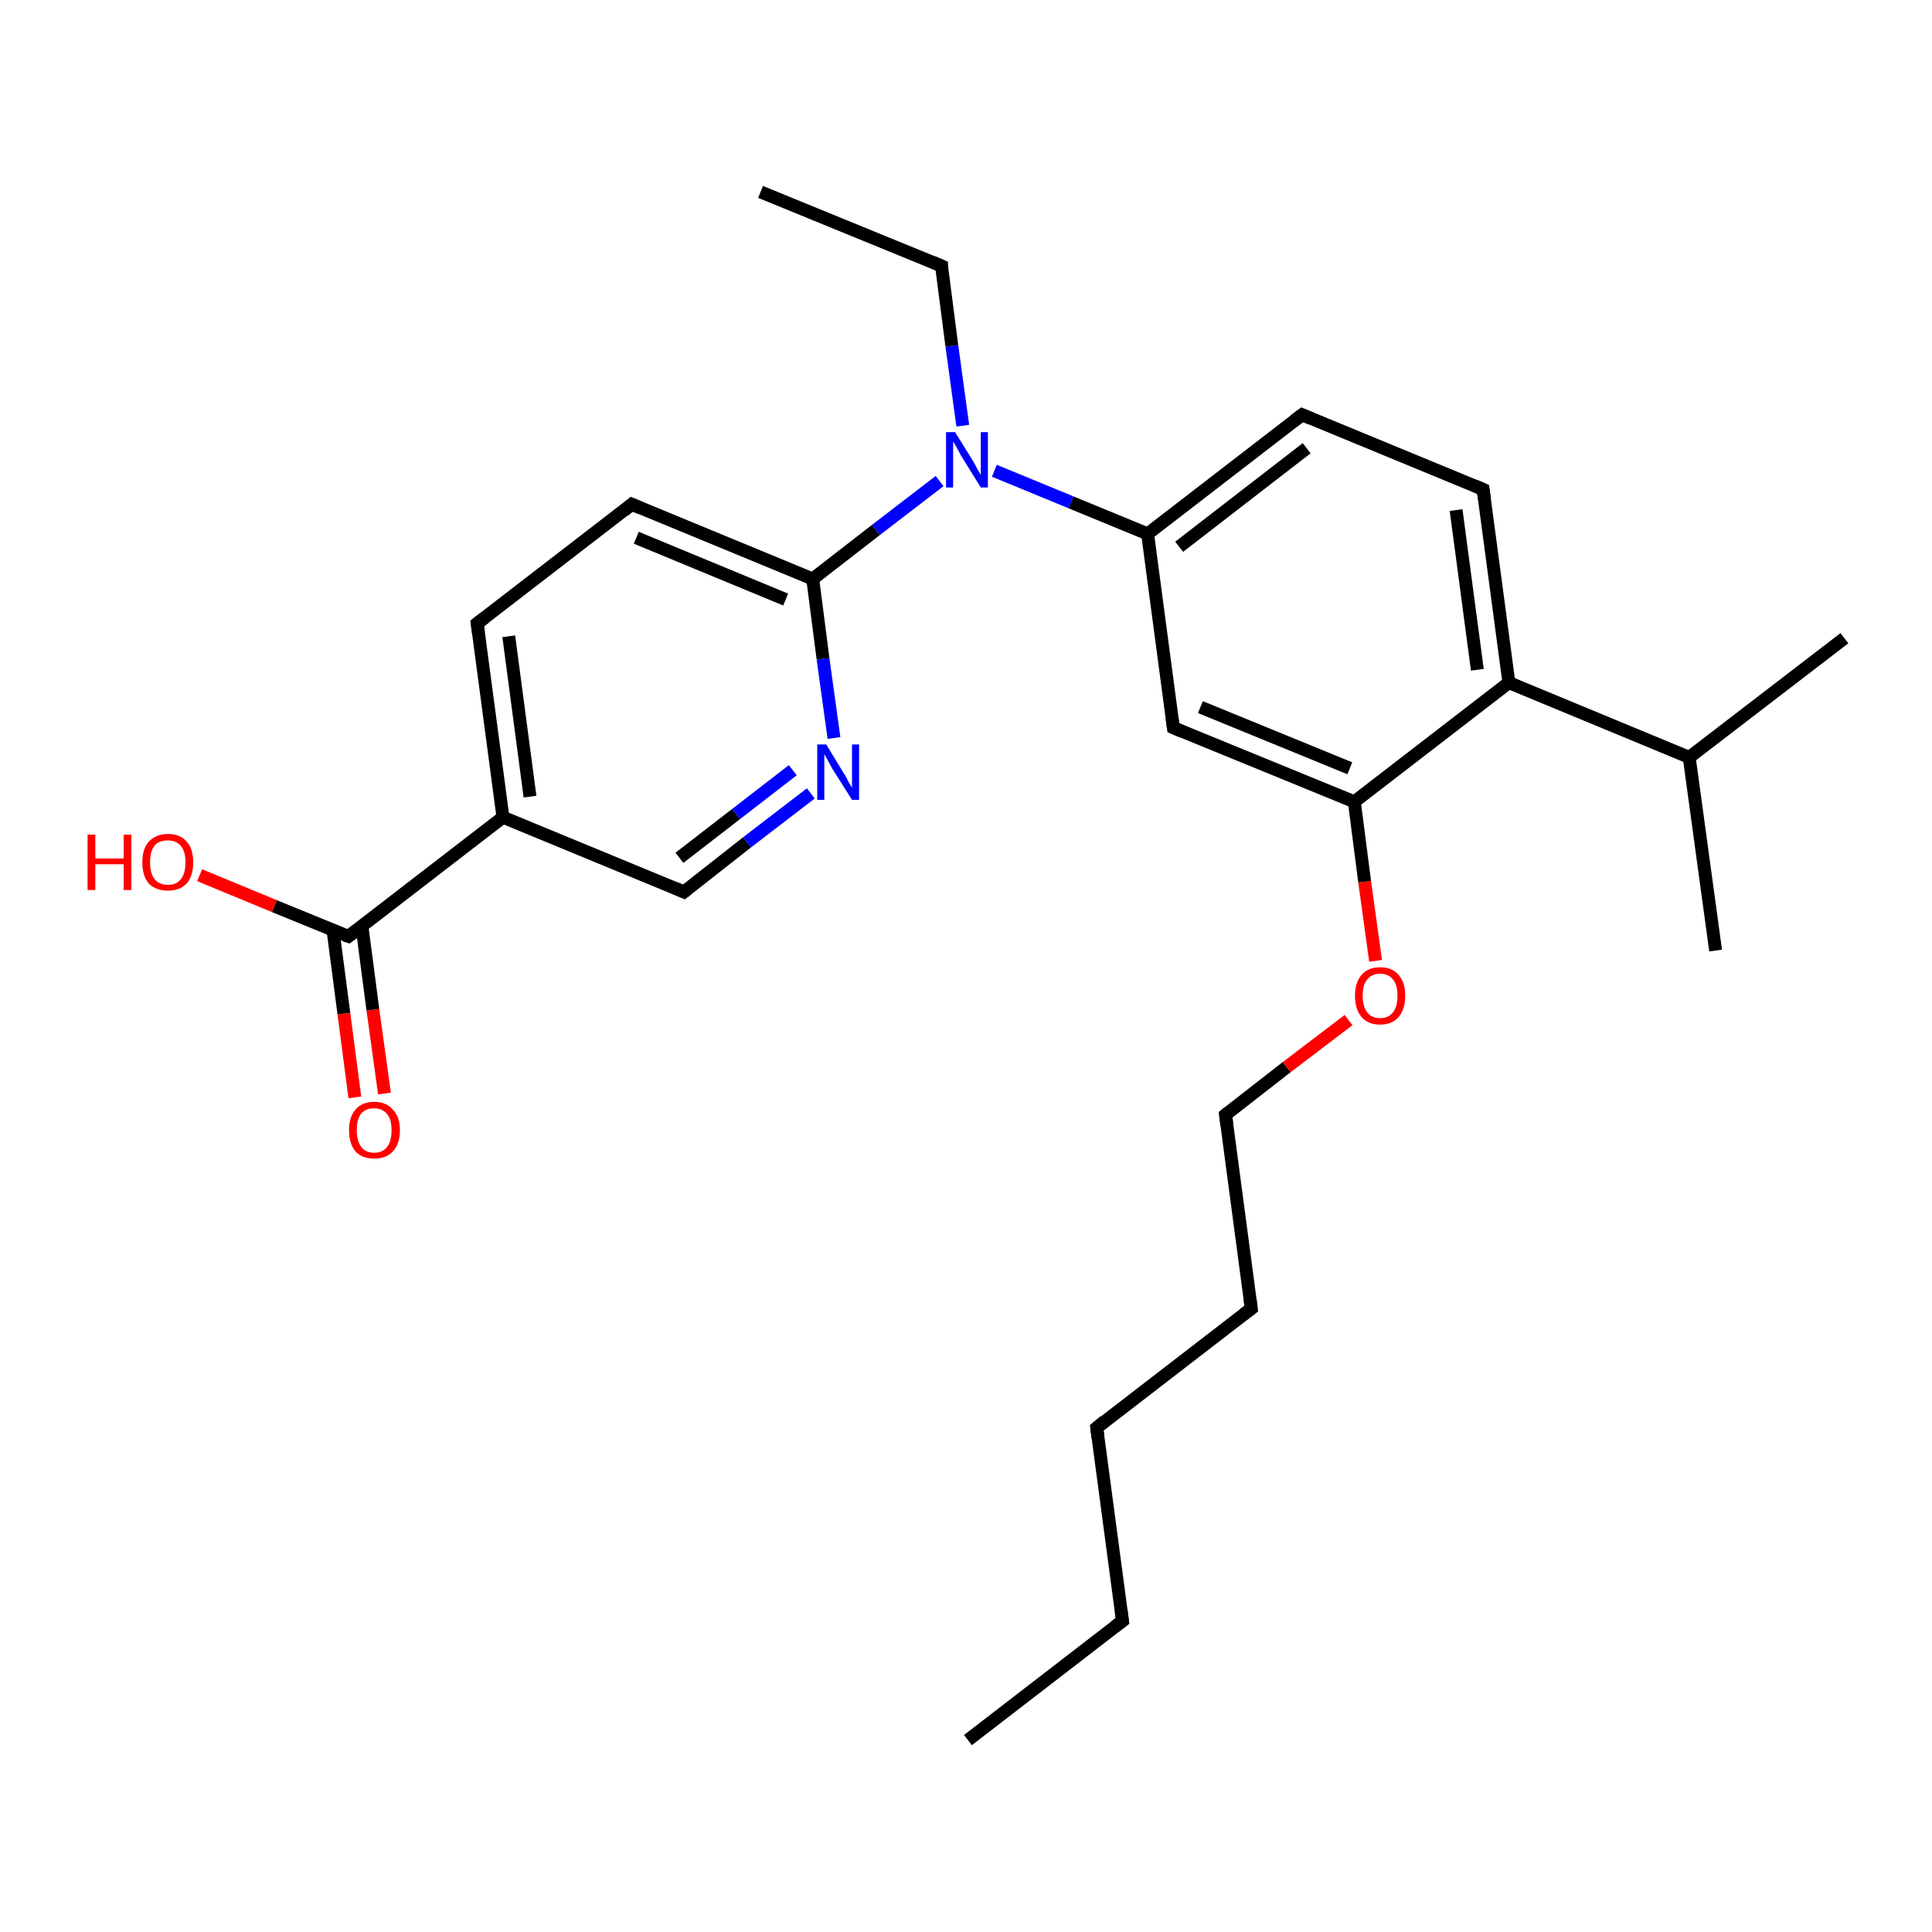 <?xml version='1.0' encoding='iso-8859-1'?>
<svg version='1.1' baseProfile='full'
              xmlns='http://www.w3.org/2000/svg'
                      xmlns:rdkit='http://www.rdkit.org/xml'
                      xmlns:xlink='http://www.w3.org/1999/xlink'
                  xml:space='preserve'
width='300px' height='300px' viewBox='0 0 300 300'>
<!-- END OF HEADER -->
<rect style='opacity:1.0;fill:#FFFFFF;stroke:none' width='300.0' height='300.0' x='0.0' y='0.0'> </rect>
<path class='bond-0 atom-0 atom-1' d='M 150.3,270.2 L 174.3,251.7' style='fill:none;fill-rule:evenodd;stroke:#000000;stroke-width:2.0px;stroke-linecap:butt;stroke-linejoin:miter;stroke-opacity:1' />
<path class='bond-1 atom-1 atom-2' d='M 174.3,251.7 L 170.3,221.7' style='fill:none;fill-rule:evenodd;stroke:#000000;stroke-width:2.0px;stroke-linecap:butt;stroke-linejoin:miter;stroke-opacity:1' />
<path class='bond-2 atom-2 atom-3' d='M 170.3,221.7 L 194.3,203.2' style='fill:none;fill-rule:evenodd;stroke:#000000;stroke-width:2.0px;stroke-linecap:butt;stroke-linejoin:miter;stroke-opacity:1' />
<path class='bond-3 atom-3 atom-4' d='M 194.3,203.2 L 190.3,173.1' style='fill:none;fill-rule:evenodd;stroke:#000000;stroke-width:2.0px;stroke-linecap:butt;stroke-linejoin:miter;stroke-opacity:1' />
<path class='bond-4 atom-4 atom-5' d='M 190.3,173.1 L 199.8,165.7' style='fill:none;fill-rule:evenodd;stroke:#000000;stroke-width:2.0px;stroke-linecap:butt;stroke-linejoin:miter;stroke-opacity:1' />
<path class='bond-4 atom-4 atom-5' d='M 199.8,165.7 L 209.4,158.4' style='fill:none;fill-rule:evenodd;stroke:#FF0000;stroke-width:2.0px;stroke-linecap:butt;stroke-linejoin:miter;stroke-opacity:1' />
<path class='bond-5 atom-5 atom-6' d='M 213.6,149.2 L 211.9,136.9' style='fill:none;fill-rule:evenodd;stroke:#FF0000;stroke-width:2.0px;stroke-linecap:butt;stroke-linejoin:miter;stroke-opacity:1' />
<path class='bond-5 atom-5 atom-6' d='M 211.9,136.9 L 210.3,124.5' style='fill:none;fill-rule:evenodd;stroke:#000000;stroke-width:2.0px;stroke-linecap:butt;stroke-linejoin:miter;stroke-opacity:1' />
<path class='bond-6 atom-6 atom-7' d='M 210.3,124.5 L 182.2,113.0' style='fill:none;fill-rule:evenodd;stroke:#000000;stroke-width:2.0px;stroke-linecap:butt;stroke-linejoin:miter;stroke-opacity:1' />
<path class='bond-6 atom-6 atom-7' d='M 209.6,119.3 L 186.4,109.8' style='fill:none;fill-rule:evenodd;stroke:#000000;stroke-width:2.0px;stroke-linecap:butt;stroke-linejoin:miter;stroke-opacity:1' />
<path class='bond-7 atom-7 atom-8' d='M 182.2,113.0 L 178.2,82.9' style='fill:none;fill-rule:evenodd;stroke:#000000;stroke-width:2.0px;stroke-linecap:butt;stroke-linejoin:miter;stroke-opacity:1' />
<path class='bond-8 atom-8 atom-9' d='M 178.2,82.9 L 202.2,64.4' style='fill:none;fill-rule:evenodd;stroke:#000000;stroke-width:2.0px;stroke-linecap:butt;stroke-linejoin:miter;stroke-opacity:1' />
<path class='bond-8 atom-8 atom-9' d='M 183.1,84.9 L 202.9,69.6' style='fill:none;fill-rule:evenodd;stroke:#000000;stroke-width:2.0px;stroke-linecap:butt;stroke-linejoin:miter;stroke-opacity:1' />
<path class='bond-9 atom-9 atom-10' d='M 202.2,64.4 L 230.3,76.0' style='fill:none;fill-rule:evenodd;stroke:#000000;stroke-width:2.0px;stroke-linecap:butt;stroke-linejoin:miter;stroke-opacity:1' />
<path class='bond-10 atom-10 atom-11' d='M 230.3,76.0 L 234.3,106.0' style='fill:none;fill-rule:evenodd;stroke:#000000;stroke-width:2.0px;stroke-linecap:butt;stroke-linejoin:miter;stroke-opacity:1' />
<path class='bond-10 atom-10 atom-11' d='M 226.1,79.2 L 229.4,104.0' style='fill:none;fill-rule:evenodd;stroke:#000000;stroke-width:2.0px;stroke-linecap:butt;stroke-linejoin:miter;stroke-opacity:1' />
<path class='bond-11 atom-11 atom-12' d='M 234.3,106.0 L 262.3,117.6' style='fill:none;fill-rule:evenodd;stroke:#000000;stroke-width:2.0px;stroke-linecap:butt;stroke-linejoin:miter;stroke-opacity:1' />
<path class='bond-12 atom-12 atom-13' d='M 262.3,117.6 L 266.4,147.6' style='fill:none;fill-rule:evenodd;stroke:#000000;stroke-width:2.0px;stroke-linecap:butt;stroke-linejoin:miter;stroke-opacity:1' />
<path class='bond-13 atom-12 atom-14' d='M 262.3,117.6 L 286.4,99.1' style='fill:none;fill-rule:evenodd;stroke:#000000;stroke-width:2.0px;stroke-linecap:butt;stroke-linejoin:miter;stroke-opacity:1' />
<path class='bond-14 atom-8 atom-15' d='M 178.2,82.9 L 166.3,78.0' style='fill:none;fill-rule:evenodd;stroke:#000000;stroke-width:2.0px;stroke-linecap:butt;stroke-linejoin:miter;stroke-opacity:1' />
<path class='bond-14 atom-8 atom-15' d='M 166.3,78.0 L 154.4,73.1' style='fill:none;fill-rule:evenodd;stroke:#0000FF;stroke-width:2.0px;stroke-linecap:butt;stroke-linejoin:miter;stroke-opacity:1' />
<path class='bond-15 atom-15 atom-16' d='M 149.5,66.1 L 147.8,53.7' style='fill:none;fill-rule:evenodd;stroke:#0000FF;stroke-width:2.0px;stroke-linecap:butt;stroke-linejoin:miter;stroke-opacity:1' />
<path class='bond-15 atom-15 atom-16' d='M 147.8,53.7 L 146.2,41.3' style='fill:none;fill-rule:evenodd;stroke:#000000;stroke-width:2.0px;stroke-linecap:butt;stroke-linejoin:miter;stroke-opacity:1' />
<path class='bond-16 atom-16 atom-17' d='M 146.2,41.3 L 118.1,29.8' style='fill:none;fill-rule:evenodd;stroke:#000000;stroke-width:2.0px;stroke-linecap:butt;stroke-linejoin:miter;stroke-opacity:1' />
<path class='bond-17 atom-15 atom-18' d='M 145.9,74.7 L 136.0,82.3' style='fill:none;fill-rule:evenodd;stroke:#0000FF;stroke-width:2.0px;stroke-linecap:butt;stroke-linejoin:miter;stroke-opacity:1' />
<path class='bond-17 atom-15 atom-18' d='M 136.0,82.3 L 126.2,89.9' style='fill:none;fill-rule:evenodd;stroke:#000000;stroke-width:2.0px;stroke-linecap:butt;stroke-linejoin:miter;stroke-opacity:1' />
<path class='bond-18 atom-18 atom-19' d='M 126.2,89.9 L 98.1,78.3' style='fill:none;fill-rule:evenodd;stroke:#000000;stroke-width:2.0px;stroke-linecap:butt;stroke-linejoin:miter;stroke-opacity:1' />
<path class='bond-18 atom-18 atom-19' d='M 122.0,93.1 L 98.8,83.5' style='fill:none;fill-rule:evenodd;stroke:#000000;stroke-width:2.0px;stroke-linecap:butt;stroke-linejoin:miter;stroke-opacity:1' />
<path class='bond-19 atom-19 atom-20' d='M 98.1,78.3 L 74.1,96.8' style='fill:none;fill-rule:evenodd;stroke:#000000;stroke-width:2.0px;stroke-linecap:butt;stroke-linejoin:miter;stroke-opacity:1' />
<path class='bond-20 atom-20 atom-21' d='M 74.1,96.8 L 78.1,126.9' style='fill:none;fill-rule:evenodd;stroke:#000000;stroke-width:2.0px;stroke-linecap:butt;stroke-linejoin:miter;stroke-opacity:1' />
<path class='bond-20 atom-20 atom-21' d='M 79.0,98.8 L 82.3,123.7' style='fill:none;fill-rule:evenodd;stroke:#000000;stroke-width:2.0px;stroke-linecap:butt;stroke-linejoin:miter;stroke-opacity:1' />
<path class='bond-21 atom-21 atom-22' d='M 78.1,126.9 L 106.2,138.5' style='fill:none;fill-rule:evenodd;stroke:#000000;stroke-width:2.0px;stroke-linecap:butt;stroke-linejoin:miter;stroke-opacity:1' />
<path class='bond-22 atom-22 atom-23' d='M 106.2,138.5 L 116.0,130.8' style='fill:none;fill-rule:evenodd;stroke:#000000;stroke-width:2.0px;stroke-linecap:butt;stroke-linejoin:miter;stroke-opacity:1' />
<path class='bond-22 atom-22 atom-23' d='M 116.0,130.8 L 125.9,123.2' style='fill:none;fill-rule:evenodd;stroke:#0000FF;stroke-width:2.0px;stroke-linecap:butt;stroke-linejoin:miter;stroke-opacity:1' />
<path class='bond-22 atom-22 atom-23' d='M 105.5,133.2 L 114.3,126.4' style='fill:none;fill-rule:evenodd;stroke:#000000;stroke-width:2.0px;stroke-linecap:butt;stroke-linejoin:miter;stroke-opacity:1' />
<path class='bond-22 atom-22 atom-23' d='M 114.3,126.4 L 123.1,119.6' style='fill:none;fill-rule:evenodd;stroke:#0000FF;stroke-width:2.0px;stroke-linecap:butt;stroke-linejoin:miter;stroke-opacity:1' />
<path class='bond-23 atom-21 atom-24' d='M 78.1,126.9 L 54.1,145.4' style='fill:none;fill-rule:evenodd;stroke:#000000;stroke-width:2.0px;stroke-linecap:butt;stroke-linejoin:miter;stroke-opacity:1' />
<path class='bond-24 atom-24 atom-25' d='M 54.1,145.4 L 42.6,140.7' style='fill:none;fill-rule:evenodd;stroke:#000000;stroke-width:2.0px;stroke-linecap:butt;stroke-linejoin:miter;stroke-opacity:1' />
<path class='bond-24 atom-24 atom-25' d='M 42.6,140.7 L 31.0,135.9' style='fill:none;fill-rule:evenodd;stroke:#FF0000;stroke-width:2.0px;stroke-linecap:butt;stroke-linejoin:miter;stroke-opacity:1' />
<path class='bond-25 atom-24 atom-26' d='M 51.7,144.4 L 53.4,157.4' style='fill:none;fill-rule:evenodd;stroke:#000000;stroke-width:2.0px;stroke-linecap:butt;stroke-linejoin:miter;stroke-opacity:1' />
<path class='bond-25 atom-24 atom-26' d='M 53.4,157.4 L 55.1,170.4' style='fill:none;fill-rule:evenodd;stroke:#FF0000;stroke-width:2.0px;stroke-linecap:butt;stroke-linejoin:miter;stroke-opacity:1' />
<path class='bond-25 atom-24 atom-26' d='M 56.2,143.8 L 57.9,156.8' style='fill:none;fill-rule:evenodd;stroke:#000000;stroke-width:2.0px;stroke-linecap:butt;stroke-linejoin:miter;stroke-opacity:1' />
<path class='bond-25 atom-24 atom-26' d='M 57.9,156.8 L 59.7,169.8' style='fill:none;fill-rule:evenodd;stroke:#FF0000;stroke-width:2.0px;stroke-linecap:butt;stroke-linejoin:miter;stroke-opacity:1' />
<path class='bond-26 atom-11 atom-6' d='M 234.3,106.0 L 210.3,124.5' style='fill:none;fill-rule:evenodd;stroke:#000000;stroke-width:2.0px;stroke-linecap:butt;stroke-linejoin:miter;stroke-opacity:1' />
<path class='bond-27 atom-23 atom-18' d='M 129.5,114.6 L 127.8,102.3' style='fill:none;fill-rule:evenodd;stroke:#0000FF;stroke-width:2.0px;stroke-linecap:butt;stroke-linejoin:miter;stroke-opacity:1' />
<path class='bond-27 atom-23 atom-18' d='M 127.8,102.3 L 126.2,89.9' style='fill:none;fill-rule:evenodd;stroke:#000000;stroke-width:2.0px;stroke-linecap:butt;stroke-linejoin:miter;stroke-opacity:1' />
<path d='M 173.1,252.6 L 174.3,251.7 L 174.1,250.2' style='fill:none;stroke:#000000;stroke-width:2.0px;stroke-linecap:butt;stroke-linejoin:miter;stroke-opacity:1;' />
<path d='M 170.5,223.2 L 170.3,221.7 L 171.5,220.7' style='fill:none;stroke:#000000;stroke-width:2.0px;stroke-linecap:butt;stroke-linejoin:miter;stroke-opacity:1;' />
<path d='M 193.1,204.1 L 194.3,203.2 L 194.1,201.7' style='fill:none;stroke:#000000;stroke-width:2.0px;stroke-linecap:butt;stroke-linejoin:miter;stroke-opacity:1;' />
<path d='M 190.5,174.6 L 190.3,173.1 L 190.8,172.7' style='fill:none;stroke:#000000;stroke-width:2.0px;stroke-linecap:butt;stroke-linejoin:miter;stroke-opacity:1;' />
<path d='M 183.6,113.6 L 182.2,113.0 L 182.0,111.5' style='fill:none;stroke:#000000;stroke-width:2.0px;stroke-linecap:butt;stroke-linejoin:miter;stroke-opacity:1;' />
<path d='M 201.0,65.3 L 202.2,64.4 L 203.6,65.0' style='fill:none;stroke:#000000;stroke-width:2.0px;stroke-linecap:butt;stroke-linejoin:miter;stroke-opacity:1;' />
<path d='M 228.9,75.4 L 230.3,76.0 L 230.5,77.5' style='fill:none;stroke:#000000;stroke-width:2.0px;stroke-linecap:butt;stroke-linejoin:miter;stroke-opacity:1;' />
<path d='M 146.2,41.9 L 146.2,41.3 L 144.8,40.7' style='fill:none;stroke:#000000;stroke-width:2.0px;stroke-linecap:butt;stroke-linejoin:miter;stroke-opacity:1;' />
<path d='M 99.5,78.9 L 98.1,78.3 L 96.9,79.3' style='fill:none;stroke:#000000;stroke-width:2.0px;stroke-linecap:butt;stroke-linejoin:miter;stroke-opacity:1;' />
<path d='M 75.3,95.9 L 74.1,96.8 L 74.3,98.3' style='fill:none;stroke:#000000;stroke-width:2.0px;stroke-linecap:butt;stroke-linejoin:miter;stroke-opacity:1;' />
<path d='M 104.8,137.9 L 106.2,138.5 L 106.7,138.1' style='fill:none;stroke:#000000;stroke-width:2.0px;stroke-linecap:butt;stroke-linejoin:miter;stroke-opacity:1;' />
<path d='M 55.3,144.5 L 54.1,145.4 L 53.5,145.2' style='fill:none;stroke:#000000;stroke-width:2.0px;stroke-linecap:butt;stroke-linejoin:miter;stroke-opacity:1;' />
<path class='atom-5' d='M 210.4 154.6
Q 210.4 152.6, 211.4 151.4
Q 212.4 150.2, 214.3 150.2
Q 216.2 150.2, 217.2 151.4
Q 218.2 152.6, 218.2 154.6
Q 218.2 156.7, 217.2 157.9
Q 216.2 159.1, 214.3 159.1
Q 212.4 159.1, 211.4 157.9
Q 210.4 156.7, 210.4 154.6
M 214.3 158.1
Q 215.6 158.1, 216.3 157.2
Q 217.0 156.3, 217.0 154.6
Q 217.0 152.9, 216.3 152.1
Q 215.6 151.2, 214.3 151.2
Q 213.0 151.2, 212.3 152.1
Q 211.6 152.9, 211.6 154.6
Q 211.6 156.3, 212.3 157.2
Q 213.0 158.1, 214.3 158.1
' fill='#FF0000'/>
<path class='atom-15' d='M 148.3 67.1
L 151.1 71.6
Q 151.4 72.1, 151.8 72.9
Q 152.3 73.7, 152.3 73.8
L 152.3 67.1
L 153.4 67.1
L 153.4 75.7
L 152.3 75.7
L 149.2 70.7
Q 148.9 70.1, 148.5 69.4
Q 148.2 68.8, 148.0 68.6
L 148.0 75.7
L 146.9 75.7
L 146.9 67.1
L 148.3 67.1
' fill='#0000FF'/>
<path class='atom-23' d='M 128.3 115.6
L 131.1 120.2
Q 131.4 120.6, 131.8 121.5
Q 132.3 122.3, 132.3 122.3
L 132.3 115.6
L 133.4 115.6
L 133.4 124.2
L 132.3 124.2
L 129.2 119.3
Q 128.9 118.7, 128.5 118.0
Q 128.1 117.3, 128.0 117.1
L 128.0 124.2
L 126.9 124.2
L 126.9 115.6
L 128.3 115.6
' fill='#0000FF'/>
<path class='atom-25' d='M 13.6 129.6
L 14.8 129.6
L 14.8 133.3
L 19.2 133.3
L 19.2 129.6
L 20.4 129.6
L 20.4 138.2
L 19.2 138.2
L 19.2 134.2
L 14.8 134.2
L 14.8 138.2
L 13.6 138.2
L 13.6 129.6
' fill='#FF0000'/>
<path class='atom-25' d='M 22.1 133.9
Q 22.1 131.8, 23.1 130.7
Q 24.2 129.5, 26.1 129.5
Q 28.0 129.5, 29.0 130.7
Q 30.0 131.8, 30.0 133.9
Q 30.0 136.0, 29.0 137.2
Q 27.9 138.3, 26.1 138.3
Q 24.2 138.3, 23.1 137.2
Q 22.1 136.0, 22.1 133.9
M 26.1 137.4
Q 27.4 137.4, 28.1 136.5
Q 28.8 135.6, 28.8 133.9
Q 28.8 132.2, 28.1 131.4
Q 27.4 130.5, 26.1 130.5
Q 24.7 130.5, 24.0 131.3
Q 23.3 132.2, 23.3 133.9
Q 23.3 135.6, 24.0 136.5
Q 24.7 137.4, 26.1 137.4
' fill='#FF0000'/>
<path class='atom-26' d='M 54.2 175.5
Q 54.2 173.4, 55.2 172.3
Q 56.2 171.1, 58.1 171.1
Q 60.0 171.1, 61.0 172.3
Q 62.1 173.4, 62.1 175.5
Q 62.1 177.6, 61.0 178.8
Q 60.0 179.9, 58.1 179.9
Q 56.2 179.9, 55.2 178.8
Q 54.2 177.6, 54.2 175.5
M 58.1 179.0
Q 59.4 179.0, 60.1 178.1
Q 60.8 177.2, 60.8 175.5
Q 60.8 173.8, 60.1 173.0
Q 59.4 172.1, 58.1 172.1
Q 56.8 172.1, 56.1 172.9
Q 55.4 173.8, 55.4 175.5
Q 55.4 177.2, 56.1 178.1
Q 56.8 179.0, 58.1 179.0
' fill='#FF0000'/>
</svg>

